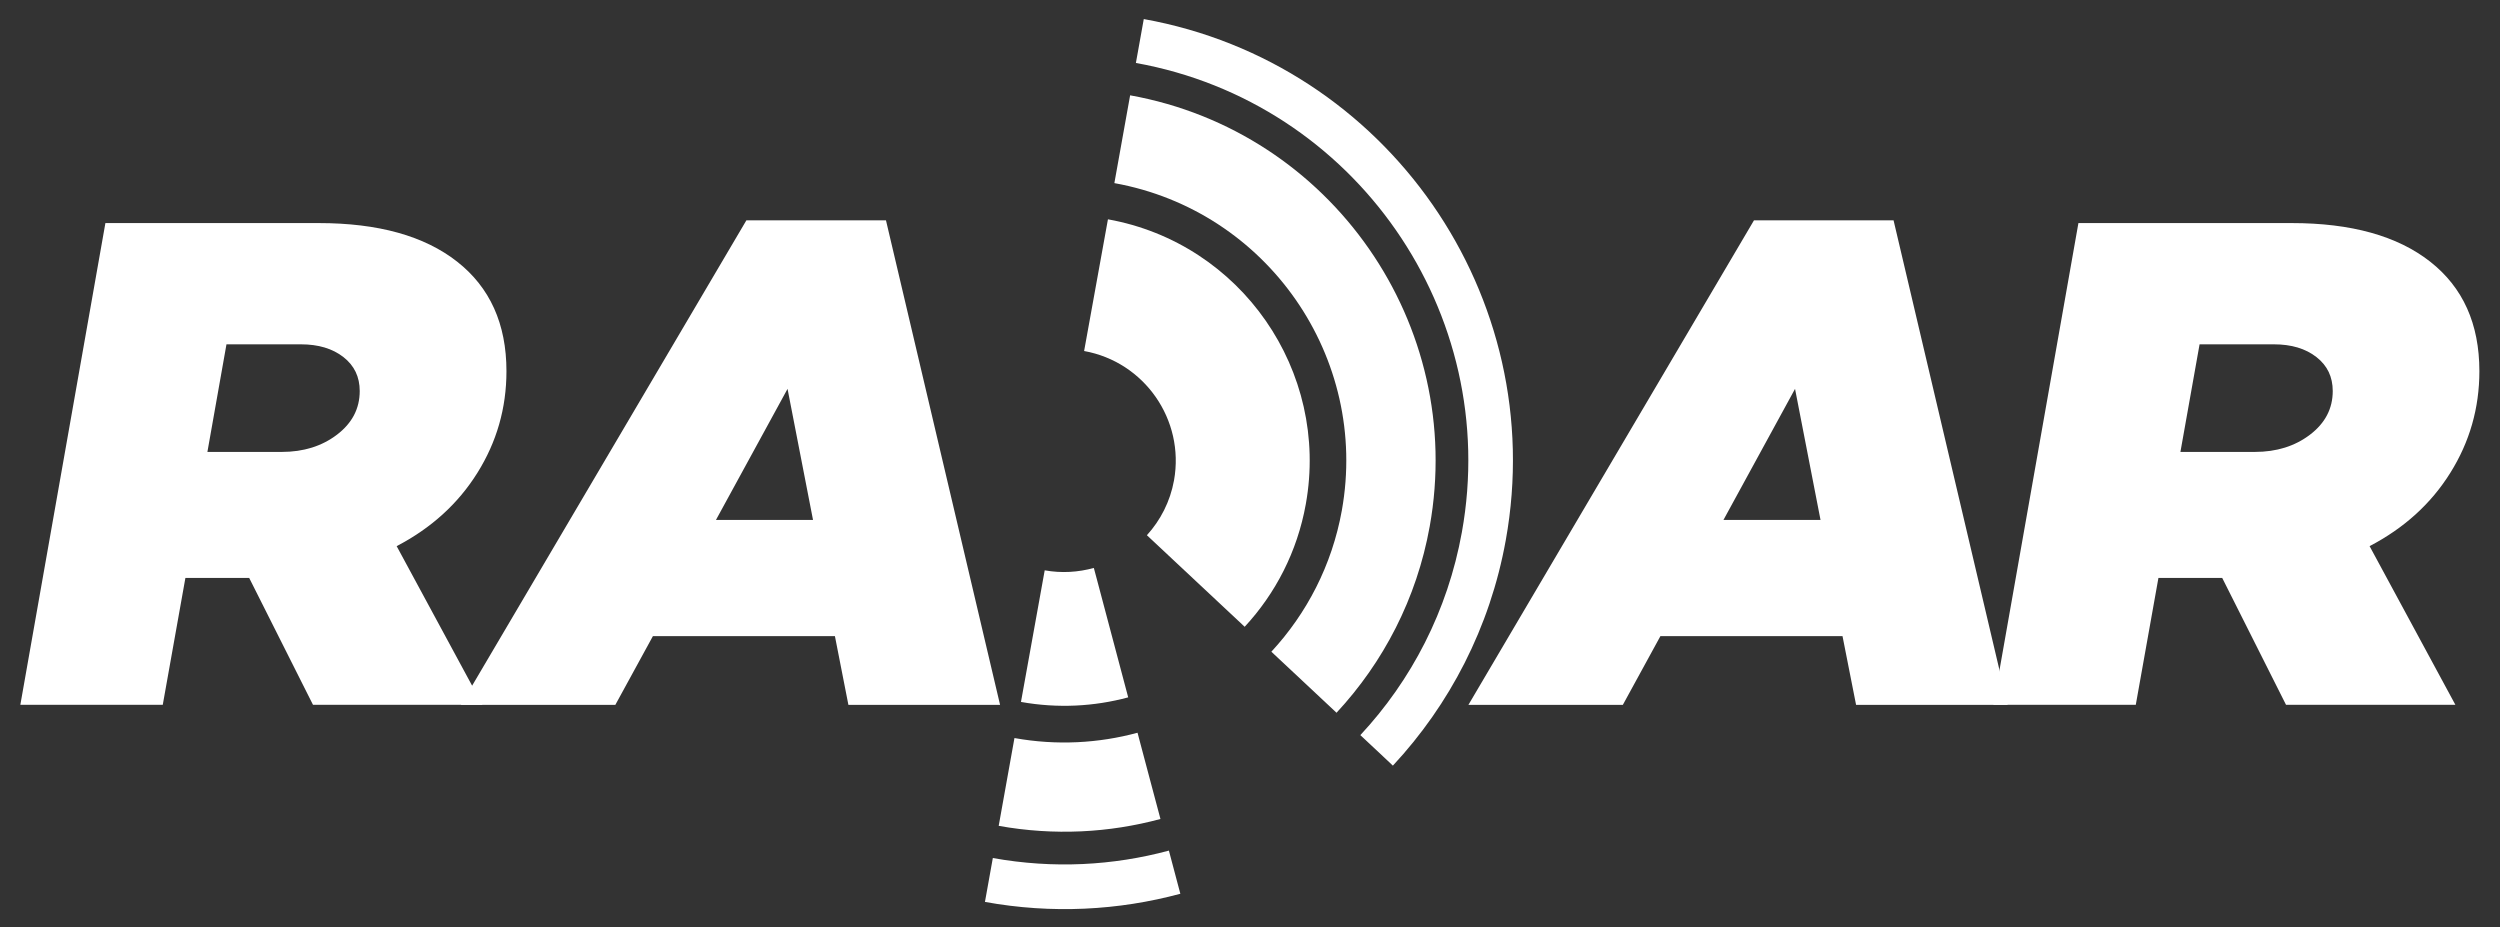 <?xml version="1.0" encoding="UTF-8"?> <svg xmlns="http://www.w3.org/2000/svg" xmlns:xlink="http://www.w3.org/1999/xlink" version="1.1" id="Layer_1" x="0px" y="0px" viewBox="0 0 272.78 101.2" style="enable-background:new 0 0 272.78 101.2;" xml:space="preserve"><rect x="0" y="0" width="272.78" height="101.2" fill="#333333" stroke="none"/> <style type="text/css"> .st0{fill:#FFFFFF;} </style> <g> <g> <path class="st0" d="M111.4,76.59c4.02,0.72,8,0.5,11.7-0.5l-3.45-13l-0.3-1.12c-1.7,0.47-3.52,0.59-5.36,0.26L111.4,76.59 L111.4,76.59z"></path> <path class="st0" d="M118.29,38.3c6.59,1.19,10.99,7.51,9.81,14.11c-0.42,2.32-1.48,4.36-2.96,5.99l0.79,0.74l9.88,9.25 c3.35-3.62,5.74-8.19,6.67-13.39c2.61-14.52-7.07-28.46-21.59-31.07L118.29,38.3L118.29,38.3z"></path> <path class="st0" d="M146.41,55.7c-1.08,5.99-3.84,11.25-7.69,15.41l0.32,0.3l3.28,3.07l3.51,3.29 c5.1-5.49,8.75-12.44,10.17-20.34c3.95-21.98-10.71-43.07-32.69-47.03l0,0l-1.72,9.58C138.28,22.99,149.41,39.01,146.41,55.7z"></path> <path class="st0" d="M126.62,89.36l-1.3-4.88l-1.03-3.88l-0.17-0.65c-4.25,1.15-8.82,1.41-13.43,0.58l0,0l-1.72,9.58 C115.03,91.2,121.03,90.87,126.62,89.36z"></path> <path class="st0" d="M124.8,2.08L124.8,2.08l-0.86,4.79l0,0c23.92,4.3,39.88,27.27,35.57,51.19c-1.55,8.61-5.52,16.18-11.08,22.15 l2.68,2.51l0.87,0.82c6.18-6.64,10.6-15.05,12.32-24.61C169.09,32.36,151.37,6.86,124.8,2.08z"></path> <path class="st0" d="M128.79,97.52l-0.37-1.39l-0.88-3.32c-6.08,1.64-12.61,2-19.21,0.81l0,0l-0.86,4.79 C114.79,99.74,122.04,99.34,128.79,97.52z"></path> </g> <g> <path class="st0" d="M55.26,40.5c0,4.02-1.06,7.72-3.17,11.09c-2.11,3.38-5.05,6.04-8.81,8l9.36,17.31H34.15l-6.96-13.84h-6.96 L17.76,76.9H2.22l9.28-52.56h23.27c6.5,0,11.53,1.4,15.11,4.21C53.46,31.36,55.26,35.34,55.26,40.5z M22.63,49.31h8.12 c2.37,0,4.38-0.63,6.03-1.89c1.65-1.26,2.47-2.85,2.47-4.75c0-1.55-0.59-2.78-1.78-3.71c-1.19-0.93-2.74-1.39-4.64-1.39h-8.12 L22.63,49.31z"></path> <path class="st0" d="M91.1,69.41H71.24l-4.1,7.5H50.28l31.16-52.87h15.23l12.45,52.87H92.57L91.1,69.41z M88.71,56.73l-2.78-14.3 l-7.81,14.3H88.71z"></path> <path class="st0" d="M201.04,69.41h-19.87l-4.1,7.5h-16.85l31.16-52.87h15.23l12.45,52.87h-16.54L201.04,69.41z M198.64,56.73 l-2.78-14.3l-7.81,14.3H198.64z"></path> <path class="st0" d="M270.53,40.5c0,4.02-1.06,7.72-3.17,11.09c-2.11,3.38-5.05,6.04-8.81,8l9.36,17.31h-18.48l-6.96-13.84h-6.96 l-2.47,13.84H217.5l9.28-52.56h23.27c6.5,0,11.53,1.4,15.11,4.21C268.74,31.36,270.53,35.34,270.53,40.5z M237.91,49.31h8.12 c2.37,0,4.38-0.63,6.03-1.89c1.65-1.26,2.47-2.85,2.47-4.75c0-1.55-0.59-2.78-1.78-3.71c-1.19-0.93-2.74-1.39-4.64-1.39H240 L237.91,49.31z"></path> </g> </g> </svg> 